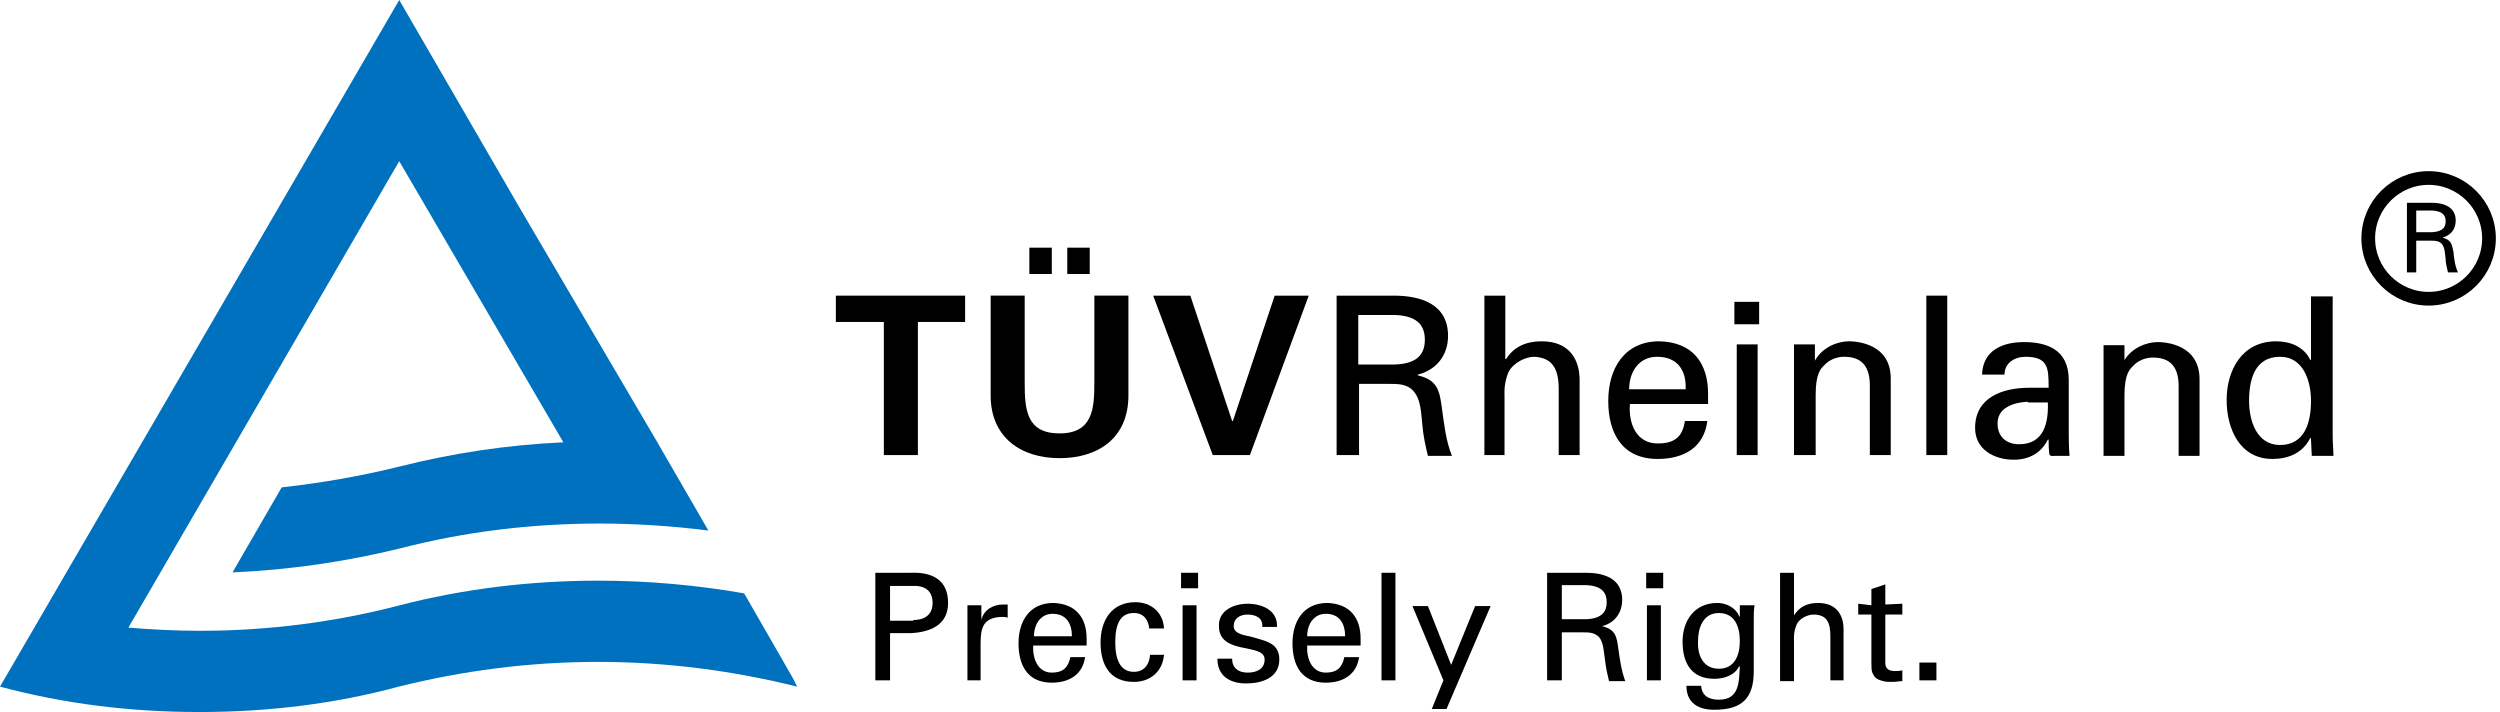 <svg width="158" height="45" viewBox="0 0 158 45" fill="none" xmlns="http://www.w3.org/2000/svg">
<path d="M55.273 36.199H57.571C58.843 36.151 59.919 36.591 59.919 38.107C59.919 39.526 58.745 39.966 57.523 40.015H56.251V42.998H55.321V36.199H55.273ZM57.718 39.183C57.816 39.183 58.941 39.232 58.941 38.107C58.941 36.933 57.816 37.031 57.718 37.031H56.251V39.232H57.718V39.183Z" fill="black"/>
<path d="M62.022 42.999H61.142V38.254H62.022V39.183C62.169 38.547 62.756 38.205 63.392 38.205C63.489 38.205 63.587 38.205 63.685 38.205V39.037C63.538 38.988 63.441 38.988 63.294 38.988C62.169 39.037 61.973 39.624 61.973 40.651V42.999H62.022Z" fill="black"/>
<path d="M65.299 40.797C65.251 41.629 65.593 42.509 66.473 42.509C67.158 42.509 67.501 42.216 67.647 41.531H68.577C68.43 42.607 67.598 43.145 66.473 43.145C64.957 43.145 64.37 42.069 64.37 40.65C64.37 39.281 65.055 38.107 66.571 38.107C67.99 38.156 68.674 39.036 68.674 40.357V40.797H65.299V40.797ZM67.745 40.21C67.745 39.428 67.403 38.792 66.522 38.792C65.789 38.792 65.348 39.428 65.348 40.21H67.745Z" fill="black"/>
<path d="M72.636 39.77C72.587 39.183 72.294 38.742 71.658 38.742C70.778 38.742 70.484 39.476 70.484 40.601C70.484 41.726 70.826 42.46 71.658 42.46C72.245 42.46 72.636 42.069 72.685 41.384H73.566C73.468 42.46 72.685 43.096 71.658 43.096C70.142 43.096 69.555 42.02 69.555 40.601C69.555 39.231 70.24 38.058 71.756 38.058C72.734 38.058 73.517 38.694 73.566 39.721H72.636V39.77Z" fill="black"/>
<path d="M74.643 36.199H75.719V37.178H74.643V36.199ZM74.74 42.998V38.254H75.621V42.998H74.74Z" fill="black"/>
<path d="M78.848 38.156C79.728 38.156 80.756 38.547 80.707 39.623H79.777C79.826 39.036 79.337 38.84 78.848 38.84C78.359 38.84 77.968 39.085 77.968 39.574C77.968 40.112 78.799 40.161 79.141 40.259C79.924 40.504 80.853 40.601 80.853 41.678C80.853 42.851 79.728 43.194 78.75 43.194C77.772 43.194 76.94 42.754 76.94 41.629H77.87C77.87 42.215 78.261 42.509 78.848 42.509C79.386 42.509 79.924 42.313 79.924 41.678C79.924 40.601 77.038 41.433 77.038 39.574C76.989 38.596 77.968 38.156 78.848 38.156Z" fill="black"/>
<path d="M82.615 40.797C82.566 41.629 82.908 42.509 83.789 42.509C84.474 42.509 84.816 42.216 84.963 41.531H85.892C85.745 42.607 84.914 43.145 83.789 43.145C82.272 43.145 81.686 42.069 81.686 40.65C81.686 39.281 82.37 38.107 83.887 38.107C85.305 38.156 85.99 39.036 85.99 40.357V40.797H82.615V40.797ZM85.012 40.21C85.012 39.428 84.669 38.792 83.789 38.792C83.055 38.792 82.615 39.428 82.615 40.21H85.012Z" fill="black"/>
<path d="M87.311 42.998V36.199H88.191V42.998H87.311Z" fill="black"/>
<path d="M91.419 44.808H90.489L91.223 42.998L89.267 38.302H90.245L91.712 42.02L93.229 38.302H94.207L91.419 44.808Z" fill="black"/>
<path d="M98.707 39.917V42.998H97.777V36.199H100.223C101.348 36.199 102.522 36.542 102.522 37.911C102.522 38.743 102.033 39.379 101.25 39.574C102.082 39.77 102.18 40.21 102.277 40.993C102.375 41.678 102.473 42.411 102.718 43.047H101.69C101.593 42.656 101.495 42.215 101.446 41.775C101.348 41.139 101.348 40.601 101.055 40.259C100.761 39.965 100.419 39.965 100.027 39.965H98.707V39.917ZM98.707 39.134H100.272C101.299 39.085 101.544 38.596 101.544 38.058C101.544 37.52 101.299 37.031 100.272 36.982H98.707V39.134Z" fill="black"/>
<path d="M104.038 36.199H105.114V37.178H104.038V36.199ZM104.087 42.998V38.254H104.967V42.998H104.087Z" fill="black"/>
<path d="M109.957 38.254H110.887C110.838 38.547 110.838 38.841 110.838 39.085V42.411C110.838 44.123 110.104 44.857 108.343 44.857C107.316 44.857 106.582 44.417 106.582 43.341H107.512C107.561 43.977 108.001 44.221 108.637 44.221C109.909 44.221 109.909 43.145 109.957 42.118H109.909C109.615 42.705 108.93 42.9 108.343 42.9C106.876 42.9 106.338 41.873 106.338 40.553C106.338 39.183 107.12 38.107 108.539 38.107C108.979 38.107 109.517 38.303 109.811 38.743C109.811 38.743 109.957 39.036 109.957 38.987V38.254ZM108.637 42.264C109.615 42.264 109.957 41.433 109.957 40.504C109.957 39.574 109.615 38.743 108.637 38.743C107.61 38.743 107.316 39.721 107.316 40.504C107.267 41.286 107.561 42.264 108.637 42.264Z" fill="black"/>
<path d="M112.501 42.998V36.199H113.381V38.889C113.724 38.351 114.213 38.107 114.898 38.107C116.121 38.107 116.512 38.938 116.512 39.77V42.998H115.68V40.21C115.68 39.379 115.485 38.84 114.604 38.84C114.262 38.84 113.675 39.085 113.528 39.525C113.333 40.014 113.381 40.357 113.381 40.601V43.047H112.501V42.998Z" fill="black"/>
<path d="M118.272 38.253V37.226L119.152 36.933V38.204L120.228 38.155V38.84H119.152V41.922C119.152 42.264 119.397 42.411 119.739 42.411C119.886 42.411 120.082 42.411 120.228 42.362V43.047C120.033 43.047 119.837 43.096 119.593 43.096C119.397 43.096 119.201 43.096 119.006 43.047C118.859 42.998 118.614 42.949 118.468 42.753C118.321 42.509 118.272 42.509 118.272 41.873V38.84H117.44V38.155L118.272 38.253Z" fill="black"/>
<path d="M121.306 42.998V41.873H122.382V42.998H121.306Z" fill="black"/>
<path d="M52.826 18.685H60.995V20.348H58.011V28.761H55.859V20.348H52.826V18.685Z" fill="black"/>
<path d="M71.316 18.684V24.994C71.316 27.684 69.408 28.956 66.963 28.956C64.517 28.956 62.609 27.636 62.609 24.994V18.684H64.761V24.163C64.761 25.875 64.859 27.391 66.963 27.391C69.066 27.391 69.164 25.826 69.164 24.163V18.684H71.316ZM65.055 17.315V15.652H66.474V17.315H65.055ZM67.452 17.315V15.652H68.87V17.315H67.452Z" fill="black"/>
<path d="M72.881 18.685H75.229L77.87 26.608H77.919L80.56 18.685H82.712L78.995 28.761H76.647L72.881 18.685Z" fill="black"/>
<path d="M85.892 24.212V28.761H84.474V18.685H88.093C89.805 18.685 91.517 19.223 91.517 21.228C91.517 22.451 90.783 23.38 89.609 23.674V23.723C90.832 24.016 90.979 24.652 91.126 25.777C91.272 26.804 91.37 27.831 91.762 28.81H90.245C90.099 28.223 89.952 27.538 89.903 26.951C89.805 26.021 89.805 25.239 89.316 24.701C88.925 24.261 88.338 24.261 87.8 24.261H85.892V24.212ZM85.843 23.038H88.142C89.707 22.989 90.05 22.255 90.05 21.473C90.05 20.69 89.707 19.956 88.142 19.907H85.843V23.038Z" fill="black"/>
<path d="M93.814 28.761V18.685H95.135V22.695H95.184C95.673 21.913 96.456 21.57 97.434 21.57C99.244 21.57 99.831 22.793 99.831 24.016V28.761H98.51V24.603C98.51 23.38 98.168 22.598 96.945 22.549C96.407 22.549 95.624 22.94 95.331 23.527C95.037 24.261 95.086 24.75 95.086 25.141V28.761H93.814Z" fill="black"/>
<path d="M103.011 25.532C102.913 26.755 103.402 28.027 104.772 28.027C105.799 28.027 106.337 27.636 106.484 26.608H107.902C107.707 28.223 106.484 29.005 104.772 29.005C102.522 29.005 101.642 27.391 101.642 25.337C101.642 23.282 102.669 21.57 104.87 21.57C106.973 21.619 107.951 22.94 107.951 24.896V25.532H103.011V25.532ZM106.533 24.603C106.582 23.429 106.044 22.549 104.723 22.549C103.598 22.549 102.962 23.478 102.962 24.603H106.533Z" fill="black"/>
<path d="M111.178 19.076H109.613V20.494H111.178V19.076Z" fill="black"/>
<path d="M111.082 21.766H109.762V28.761H111.082V21.766Z" fill="black"/>
<path d="M114.702 22.793C115.191 21.913 116.169 21.57 116.854 21.57C117.343 21.57 119.495 21.717 119.495 23.918V28.761H118.174V24.358C118.174 23.184 117.685 22.549 116.56 22.549C116.56 22.549 115.827 22.5 115.288 23.087C115.093 23.282 114.75 23.576 114.75 24.945V28.761H113.381V21.766H114.702V22.793Z" fill="black"/>
<path d="M121.745 28.761V18.685H123.066V28.761H121.745Z" fill="black"/>
<path d="M129.473 24.457C129.473 23.234 129.424 22.549 128.006 22.549C127.321 22.549 126.685 22.94 126.685 23.674H125.266C125.315 22.158 126.538 21.62 127.908 21.62C129.326 21.62 130.745 22.06 130.745 24.016V27.343C130.745 27.636 130.745 28.223 130.794 28.81H129.913C129.766 28.81 129.571 28.859 129.522 28.712C129.473 28.37 129.473 28.076 129.473 27.783H129.424C128.984 28.663 128.201 29.054 127.272 29.054C126.049 29.054 124.826 28.419 124.826 27.049C124.826 25.093 126.587 24.506 128.25 24.506H129.473V24.457ZM128.152 25.386C127.321 25.435 126.245 25.728 126.245 26.756C126.245 27.636 126.832 28.076 127.614 28.076C129.179 28.076 129.473 26.707 129.424 25.435H128.152V25.386Z" fill="black"/>
<path d="M134.217 22.843C134.706 21.962 135.684 21.62 136.369 21.62C136.858 21.62 139.011 21.766 139.011 23.967V28.81H137.69V24.408C137.69 23.234 137.201 22.598 136.076 22.598C136.076 22.598 135.342 22.549 134.804 23.136C134.608 23.332 134.266 23.625 134.266 24.995V28.81H132.945V21.815H134.266V22.843H134.217Z" fill="black"/>
<path d="M146.104 18.733H147.425V27.586C147.425 28.026 147.474 28.418 147.474 28.809H146.104L146.055 27.782V27.684H146.006C145.517 28.662 144.588 29.005 143.61 29.005C141.555 29.005 140.724 27.097 140.724 25.287C140.724 23.38 141.702 21.57 143.854 21.57C144.735 21.57 145.615 21.912 146.006 22.744H146.055V18.733H146.104ZM144.099 28.124C145.713 28.124 146.055 26.608 146.055 25.336C146.055 24.064 145.566 22.548 144.099 22.548C142.485 22.548 142.142 24.015 142.142 25.336C142.142 26.608 142.631 28.124 144.099 28.124Z" fill="black"/>
<path d="M50.098 42.834L47.03 37.5C44.042 36.979 40.974 36.698 37.826 36.698C33.466 36.698 29.267 37.219 25.231 38.262C21.234 39.305 16.995 39.866 12.636 39.866C11.101 39.866 9.567 39.786 8.114 39.666L25.231 10.187L35.605 27.954C32.053 28.115 28.622 28.636 25.271 29.479C22.849 30.08 20.346 30.521 17.803 30.802L14.694 36.176C18.328 36.016 21.88 35.495 25.311 34.652C29.348 33.61 33.547 33.088 37.906 33.088C40.208 33.088 42.549 33.249 44.769 33.529L41.499 27.874L32.901 13.235L25.231 0L0 43.396C4.037 44.479 8.235 45 12.595 45C16.955 45 21.194 44.479 25.19 43.396C29.227 42.393 33.425 41.832 37.785 41.832C42.145 41.832 46.343 42.393 50.38 43.396L50.098 42.834Z" fill="#0071BE"/>
<path d="M157.304 15.065C157.304 17.169 155.592 18.88 153.489 18.88C151.386 18.88 149.674 17.169 149.674 15.065C149.674 12.962 151.386 11.25 153.489 11.25C155.592 11.25 157.304 12.962 157.304 15.065Z" stroke="black" stroke-width="0.866"/>
<path d="M152.706 15.212V17.217H152.119V12.815H153.684C154.418 12.815 155.201 13.059 155.201 13.94C155.201 14.478 154.907 14.869 154.369 15.016C154.907 15.163 154.956 15.407 155.054 15.896C155.103 16.337 155.152 16.826 155.347 17.217H154.712C154.663 16.973 154.565 16.679 154.565 16.386C154.516 15.994 154.516 15.652 154.32 15.407C154.125 15.212 153.88 15.212 153.635 15.212H152.706V15.212ZM152.706 14.674H153.733C154.418 14.625 154.565 14.331 154.565 13.989C154.565 13.646 154.418 13.353 153.733 13.304H152.706V14.674Z" fill="black"/>
</svg>
